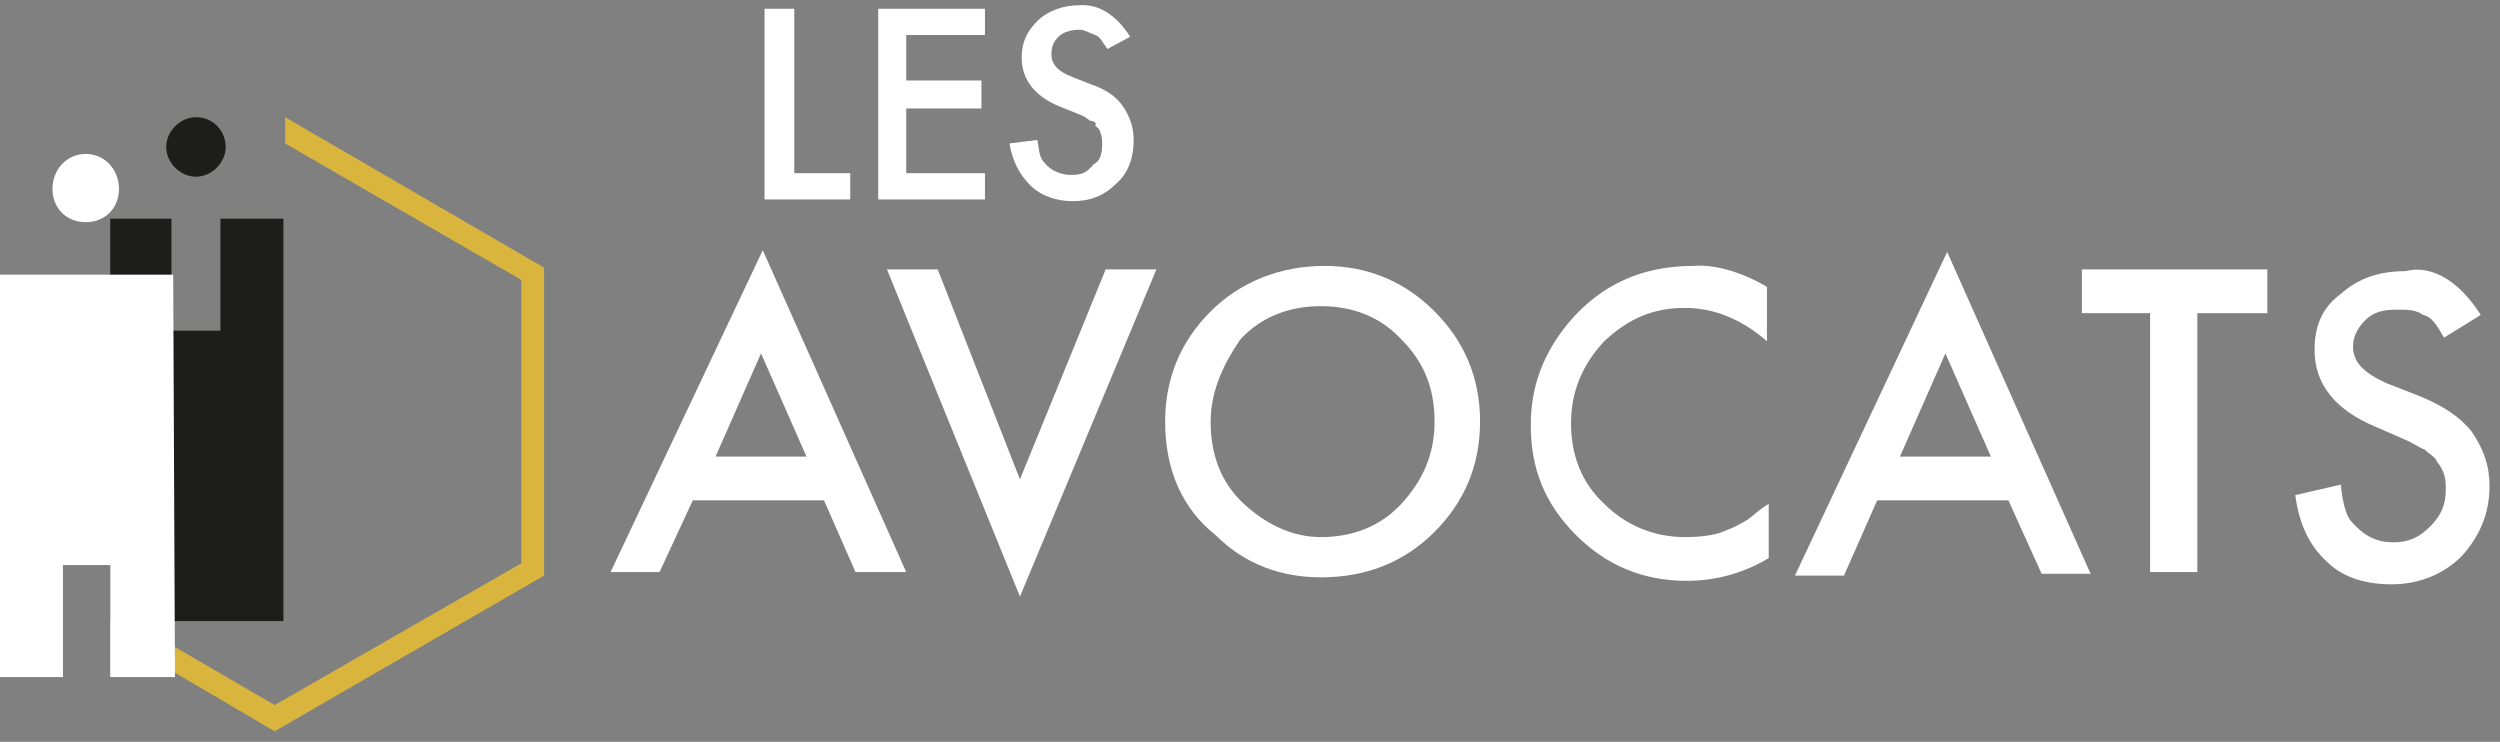 <?xml version="1.0" encoding="utf-8"?>
<!-- Generator: Adobe Illustrator 23.0.0, SVG Export Plug-In . SVG Version: 6.00 Build 0)  -->
<svg version="1.1" id="Calque_1" xmlns="http://www.w3.org/2000/svg" xmlns:xlink="http://www.w3.org/1999/xlink" x="0px" y="0px"
	 viewBox="0 0 142.9 42.4" style="enable-background:new 0 0 142.9 42.4;" xml:space="preserve">
<rect x="0" y="0" width="142.9" height="42.4" fill="#808080" stroke="none"/>
<style type="text/css">
	.st0{fill:#FFFFFF;}
	.st1{fill:#D9B53D;}
	.st2{fill:#1D1E1B;}
</style>
<polyline class="st0" points="45.4,0.5 45.4,9.9 48.6,9.9 48.6,11.4 43.7,11.4 43.7,0.5 45.4,0.5 "/>
<polyline class="st0" points="56.3,2 51.8,2 51.8,4.6 56.1,4.6 56.1,6.2 51.8,6.2 51.8,9.9 56.3,9.9 56.3,11.4 50.2,11.4 50.2,0.5 
	56.3,0.5 56.3,2 "/>
<path class="st0" d="M64.6,2.1l-1.3,0.7C63,2.4,62.9,2.1,62.6,2c-0.3-0.1-0.6-0.3-0.9-0.3c-0.4,0-0.9,0.1-1.2,0.4
	c-0.3,0.3-0.4,0.6-0.4,1c0,0.6,0.4,1,1.2,1.3l1,0.4c0.9,0.3,1.5,0.7,1.9,1.3c0.4,0.6,0.6,1.2,0.6,1.9c0,1-0.3,1.9-1,2.5
	c-0.7,0.7-1.5,1-2.5,1c-0.9,0-1.8-0.3-2.4-0.9c-0.6-0.6-1-1.3-1.2-2.4L59.3,8c0.1,0.6,0.1,1,0.4,1.3c0.3,0.4,0.9,0.7,1.5,0.7
	c0.6,0,0.9-0.1,1.3-0.6C62.9,9.2,63,8.8,63,8.2c0-0.1,0-0.4-0.1-0.6c0-0.1-0.1-0.3-0.3-0.4c0.1-0.1,0-0.3-0.3-0.3
	c-0.1-0.1-0.4-0.3-0.7-0.4l-1-0.4c-1.5-0.6-2.2-1.6-2.2-2.8c0-0.9,0.3-1.5,0.9-2.1c0.6-0.6,1.5-0.9,2.4-0.9
	C62.9,0.2,63.9,1,64.6,2.1"/>
<path class="st0" d="M47.1,28.6h-7.5l-1.9,4.1h-2.8l8.7-18.4l8.2,18.4h-2.9L47.1,28.6 M46.1,26.1l-2.6-5.9l-2.6,5.9H46.1z"/>
<g>
	<polyline class="st0" points="53.6,15.4 58.3,27.4 63.2,15.4 66.1,15.4 58.3,34.1 50.7,15.4 53.6,15.4 	"/>
</g>
<path class="st0" d="M66.6,24.1c0-2.5,0.9-4.6,2.6-6.3s4-2.6,6.5-2.6s4.6,0.9,6.3,2.6s2.6,3.8,2.6,6.3s-0.9,4.6-2.6,6.3
	c-1.8,1.8-4,2.6-6.5,2.6c-2.2,0-4.3-0.7-6-2.4C67.6,29.1,66.6,26.9,66.6,24.1 M69.2,24.1c0,1.9,0.6,3.5,1.9,4.7
	c1.3,1.2,2.8,1.9,4.4,1.9c1.8,0,3.4-0.6,4.6-1.9c1.2-1.3,1.9-2.8,1.9-4.7s-0.6-3.4-1.9-4.7c-1.2-1.3-2.8-1.9-4.6-1.9
	c-1.8,0-3.4,0.6-4.6,1.9C70,20.7,69.2,22.3,69.2,24.1"/>
<path class="st0" d="M101,16.4v3.1c-1.5-1.3-3.1-1.9-4.7-1.9c-1.8,0-3.2,0.6-4.6,1.9c-1.2,1.3-1.9,2.8-1.9,4.7
	c0,1.8,0.6,3.4,1.9,4.6c1.2,1.2,2.8,1.9,4.6,1.9c0.9,0,1.8-0.1,2.4-0.4c0.3-0.1,0.7-0.3,1.2-0.6c0.4-0.3,0.7-0.6,1.2-0.9v3.1
	c-1.5,0.9-3.1,1.3-4.7,1.3c-2.5,0-4.6-0.9-6.3-2.6c-1.8-1.8-2.6-3.8-2.6-6.3c0-2.2,0.7-4.1,2.2-5.9c1.8-2.1,4.1-3.2,7.1-3.2
	C97.9,15.1,99.5,15.5,101,16.4"/>
<path class="st0" d="M114.8,28.6h-7.5l-1.9,4.3h-2.8l8.7-18.5l8.2,18.4h-2.8L114.8,28.6 M113.8,26.1l-2.6-5.9l-2.6,5.9H113.8z"/>
<polyline class="st0" points="125.6,17.9 125.6,32.7 122.9,32.7 122.9,17.9 119,17.9 119,15.4 129.6,15.4 129.6,17.9 125.6,17.9 "/>
<path class="st0" d="M141.8,18l-2.1,1.3c-0.4-0.7-0.7-1.2-1.2-1.3c-0.4-0.3-0.9-0.3-1.5-0.3c-0.7,0-1.3,0.1-1.8,0.6
	c-0.4,0.4-0.7,0.9-0.7,1.5c0,0.9,0.6,1.5,1.9,2.1l1.8,0.7c1.5,0.6,2.5,1.3,3.1,2.1c0.6,0.9,1,1.8,1,3.1c0,1.6-0.6,2.9-1.6,4
	c-1,1-2.4,1.6-4,1.6c-1.5,0-2.8-0.4-3.7-1.3c-1-0.9-1.6-2.2-1.8-3.8l2.6-0.6c0.1,1,0.3,1.8,0.6,2.1c0.6,0.7,1.3,1.2,2.4,1.2
	c0.9,0,1.5-0.3,2.1-0.9c0.6-0.6,0.9-1.2,0.9-2.1c0-0.3,0-0.6-0.1-0.9c-0.1-0.3-0.3-0.6-0.4-0.7c-0.1-0.3-0.4-0.4-0.7-0.7
	c-0.3-0.1-0.7-0.4-1.2-0.6l-1.6-0.7c-2.4-1-3.5-2.5-3.5-4.4c0-1.3,0.4-2.4,1.5-3.2c1-0.9,2.2-1.3,3.7-1.3
	C139,15.1,140.6,16.1,141.8,18"/>
<polyline class="st1" points="16.3,6.7 16.3,8.2 29.8,16 29.8,32.2 15.7,40.3 9,36.4 6.5,36.4 15.7,41.8 31.1,32.9 31.1,15.3 
	16.3,6.7 "/>
<path class="st2" d="M12.9,8.4c0,0.9-0.8,1.7-1.7,1.7S9.5,9.3,9.5,8.4s0.8-1.7,1.7-1.7C12.2,6.7,12.9,7.5,12.9,8.4"/>
<polyline class="st2" points="6.4,35.4 6.4,12.6 9.7,12.6 9.7,19 12.7,19 12.7,12.6 16.1,12.6 16.1,35.4 6.4,35.4 "/>
<path class="st2" d="M16,12.7v22.5H6.5V12.7h3.1v6.4h3.2v-6.4H16 M16.2,12.5h-3.6v6.4H9.8v-6.4H6.3v23h9.9V12.5L16.2,12.5z"/>
<path class="st0" d="M4.9,12.6c-1,0-1.8-0.8-1.8-1.8S3.9,9,4.9,9s1.8,0.8,1.8,1.8S5.9,12.6,4.9,12.6"/>
<path class="st0" d="M4.9,9.1c0.9,0,1.7,0.8,1.7,1.7c0,0.9-0.8,1.7-1.7,1.7c-0.9,0-1.7-0.8-1.7-1.7C3.2,9.8,4,9.1,4.9,9.1 M4.9,8.8
	c-1.1,0-1.9,0.9-1.9,2s0.8,1.9,1.9,1.9s1.9-0.8,1.9-1.9S6,8.8,4.9,8.8"/>
<polyline class="st0" points="6.4,38.5 6.4,32.2 3.4,32.2 3.4,38.5 0,38.5 0,15.8 9.7,15.8 9.7,38.5 6.4,38.5 "/>
<g>
	<path class="st0" d="M9.6,15.9v22.5H6.5V32H3.3v6.4H0.2V15.9H9.6 M9.9,15.7H0v23h3.6v-6.4h2.7v6.4H10L9.9,15.7L9.9,15.7z"/>
</g>
</svg>

